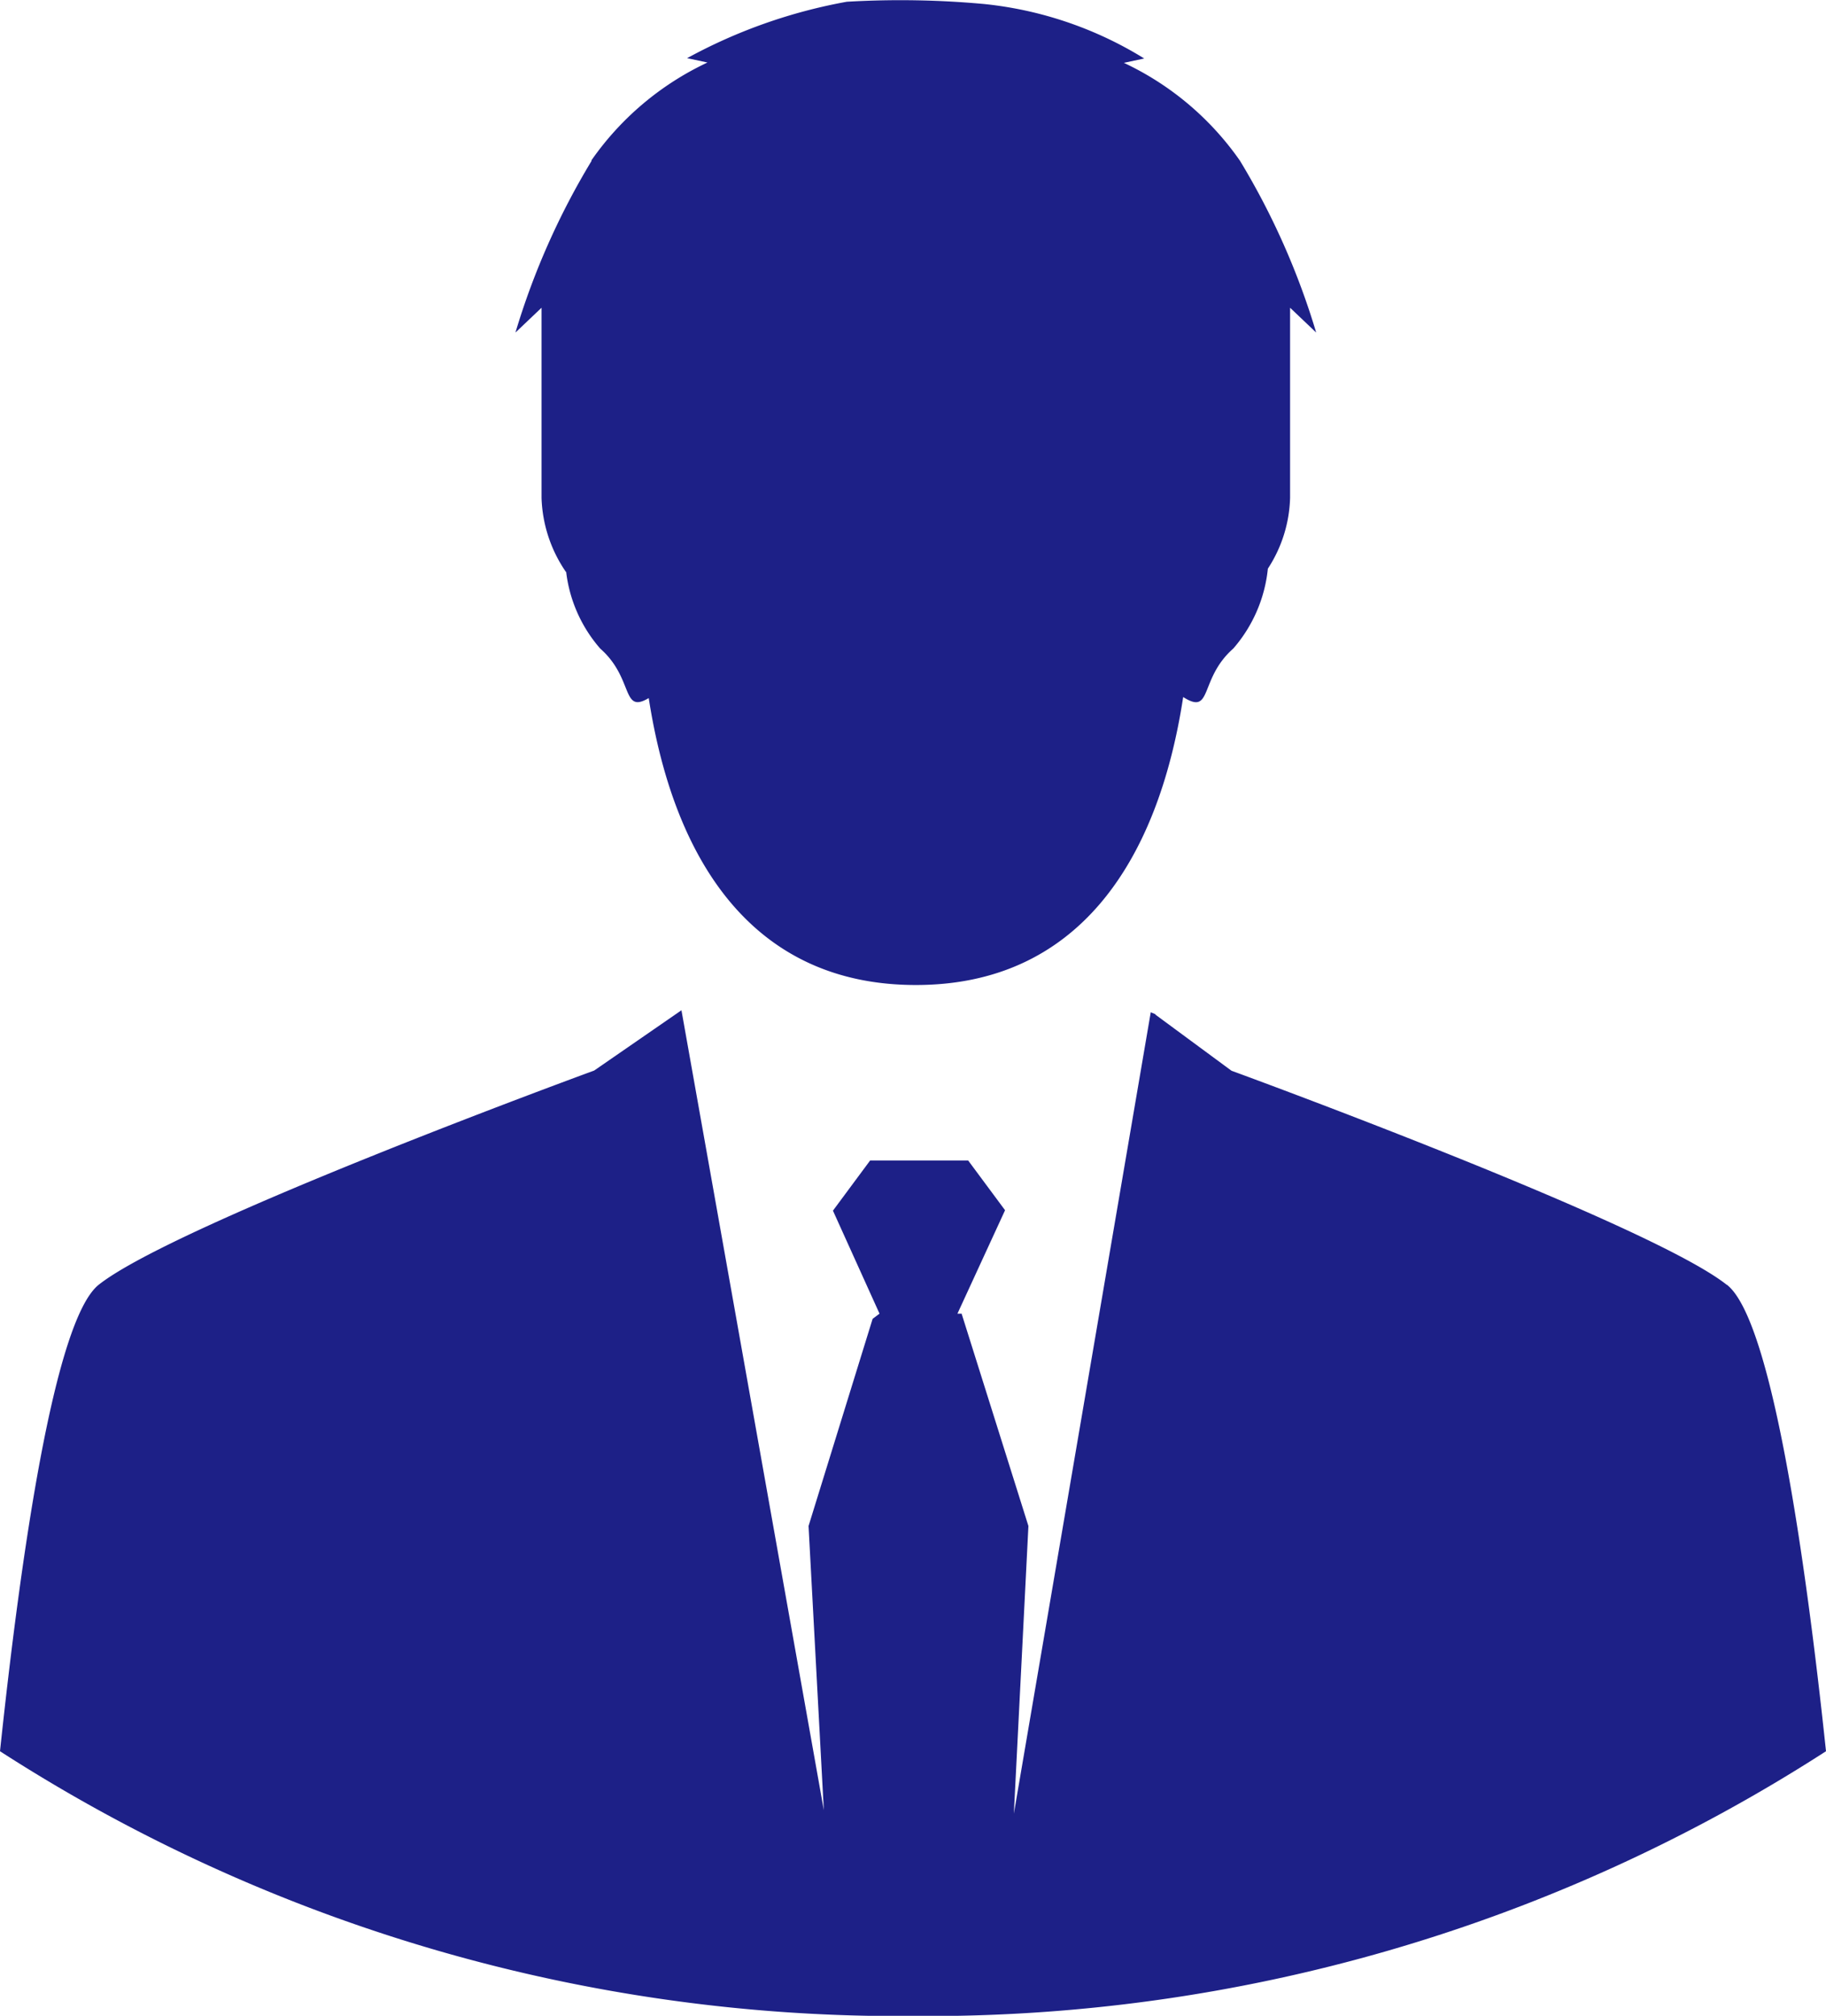 <svg xmlns="http://www.w3.org/2000/svg" width="38.618" height="42.63" viewBox="0 0 38.618 42.63">
  <g id="icon_case5" transform="translate(-1.01 0.001)">
    <g id="グループ_22722" data-name="グループ 22722" transform="translate(1.01 -0.001)">
      <path id="パス_2430" data-name="パス 2430" d="M36.529,75.836c-1.638-1.3-10.474-4.527-10.474-4.527l-1.614-1.19.006-.006-.1-.04L22.959,78.2l-1.507,8.82.308-6.083-1.413-4.491h-.088l1.007-2.187-.781-1.053H18.413l-.787,1.062.985,2.178-.146.11L17.11,80.937l.323,6.01L14.422,70.03l-1.846,1.275S3.741,74.536,2.1,75.833C1.16,76.577.446,81.581.01,85.7a35.08,35.08,0,0,0,19.309,5.6,35.08,35.08,0,0,0,19.309-5.6c-.436-4.116-1.153-9.119-2.093-9.863Z" transform="translate(-0.01 -48.665)" fill="#1d2087"/>
      <path id="パス_2431" data-name="パス 2431" d="M37.351,3.4A15.674,15.674,0,0,0,35.74,7.032l.552-.525v4.021a2.921,2.921,0,0,0,.519,1.571v-.021a3,3,0,0,0,.723,1.638c.714.628.445,1.391,1.025,1.046.546,3.524,2.261,6.068,5.65,6.068s5.113-2.557,5.653-6.09c.628.4.329-.381,1.059-1.025a3.037,3.037,0,0,0,.732-1.69,2.873,2.873,0,0,0,.47-1.5V6.507l.552.525A15.674,15.674,0,0,0,51.064,3.4a6.205,6.205,0,0,0-2.456-2.072l.43-.092A7.987,7.987,0,0,0,45.664.085,19.4,19.4,0,0,0,42.748.036a11.171,11.171,0,0,0-3.377,1.193l.43.092a6.205,6.205,0,0,0-2.456,2.072Zm-.6,8.012h0v0Z" transform="translate(-24.839 0.001)" fill="#1d2087"/>
    </g>
  </g>
</svg>
